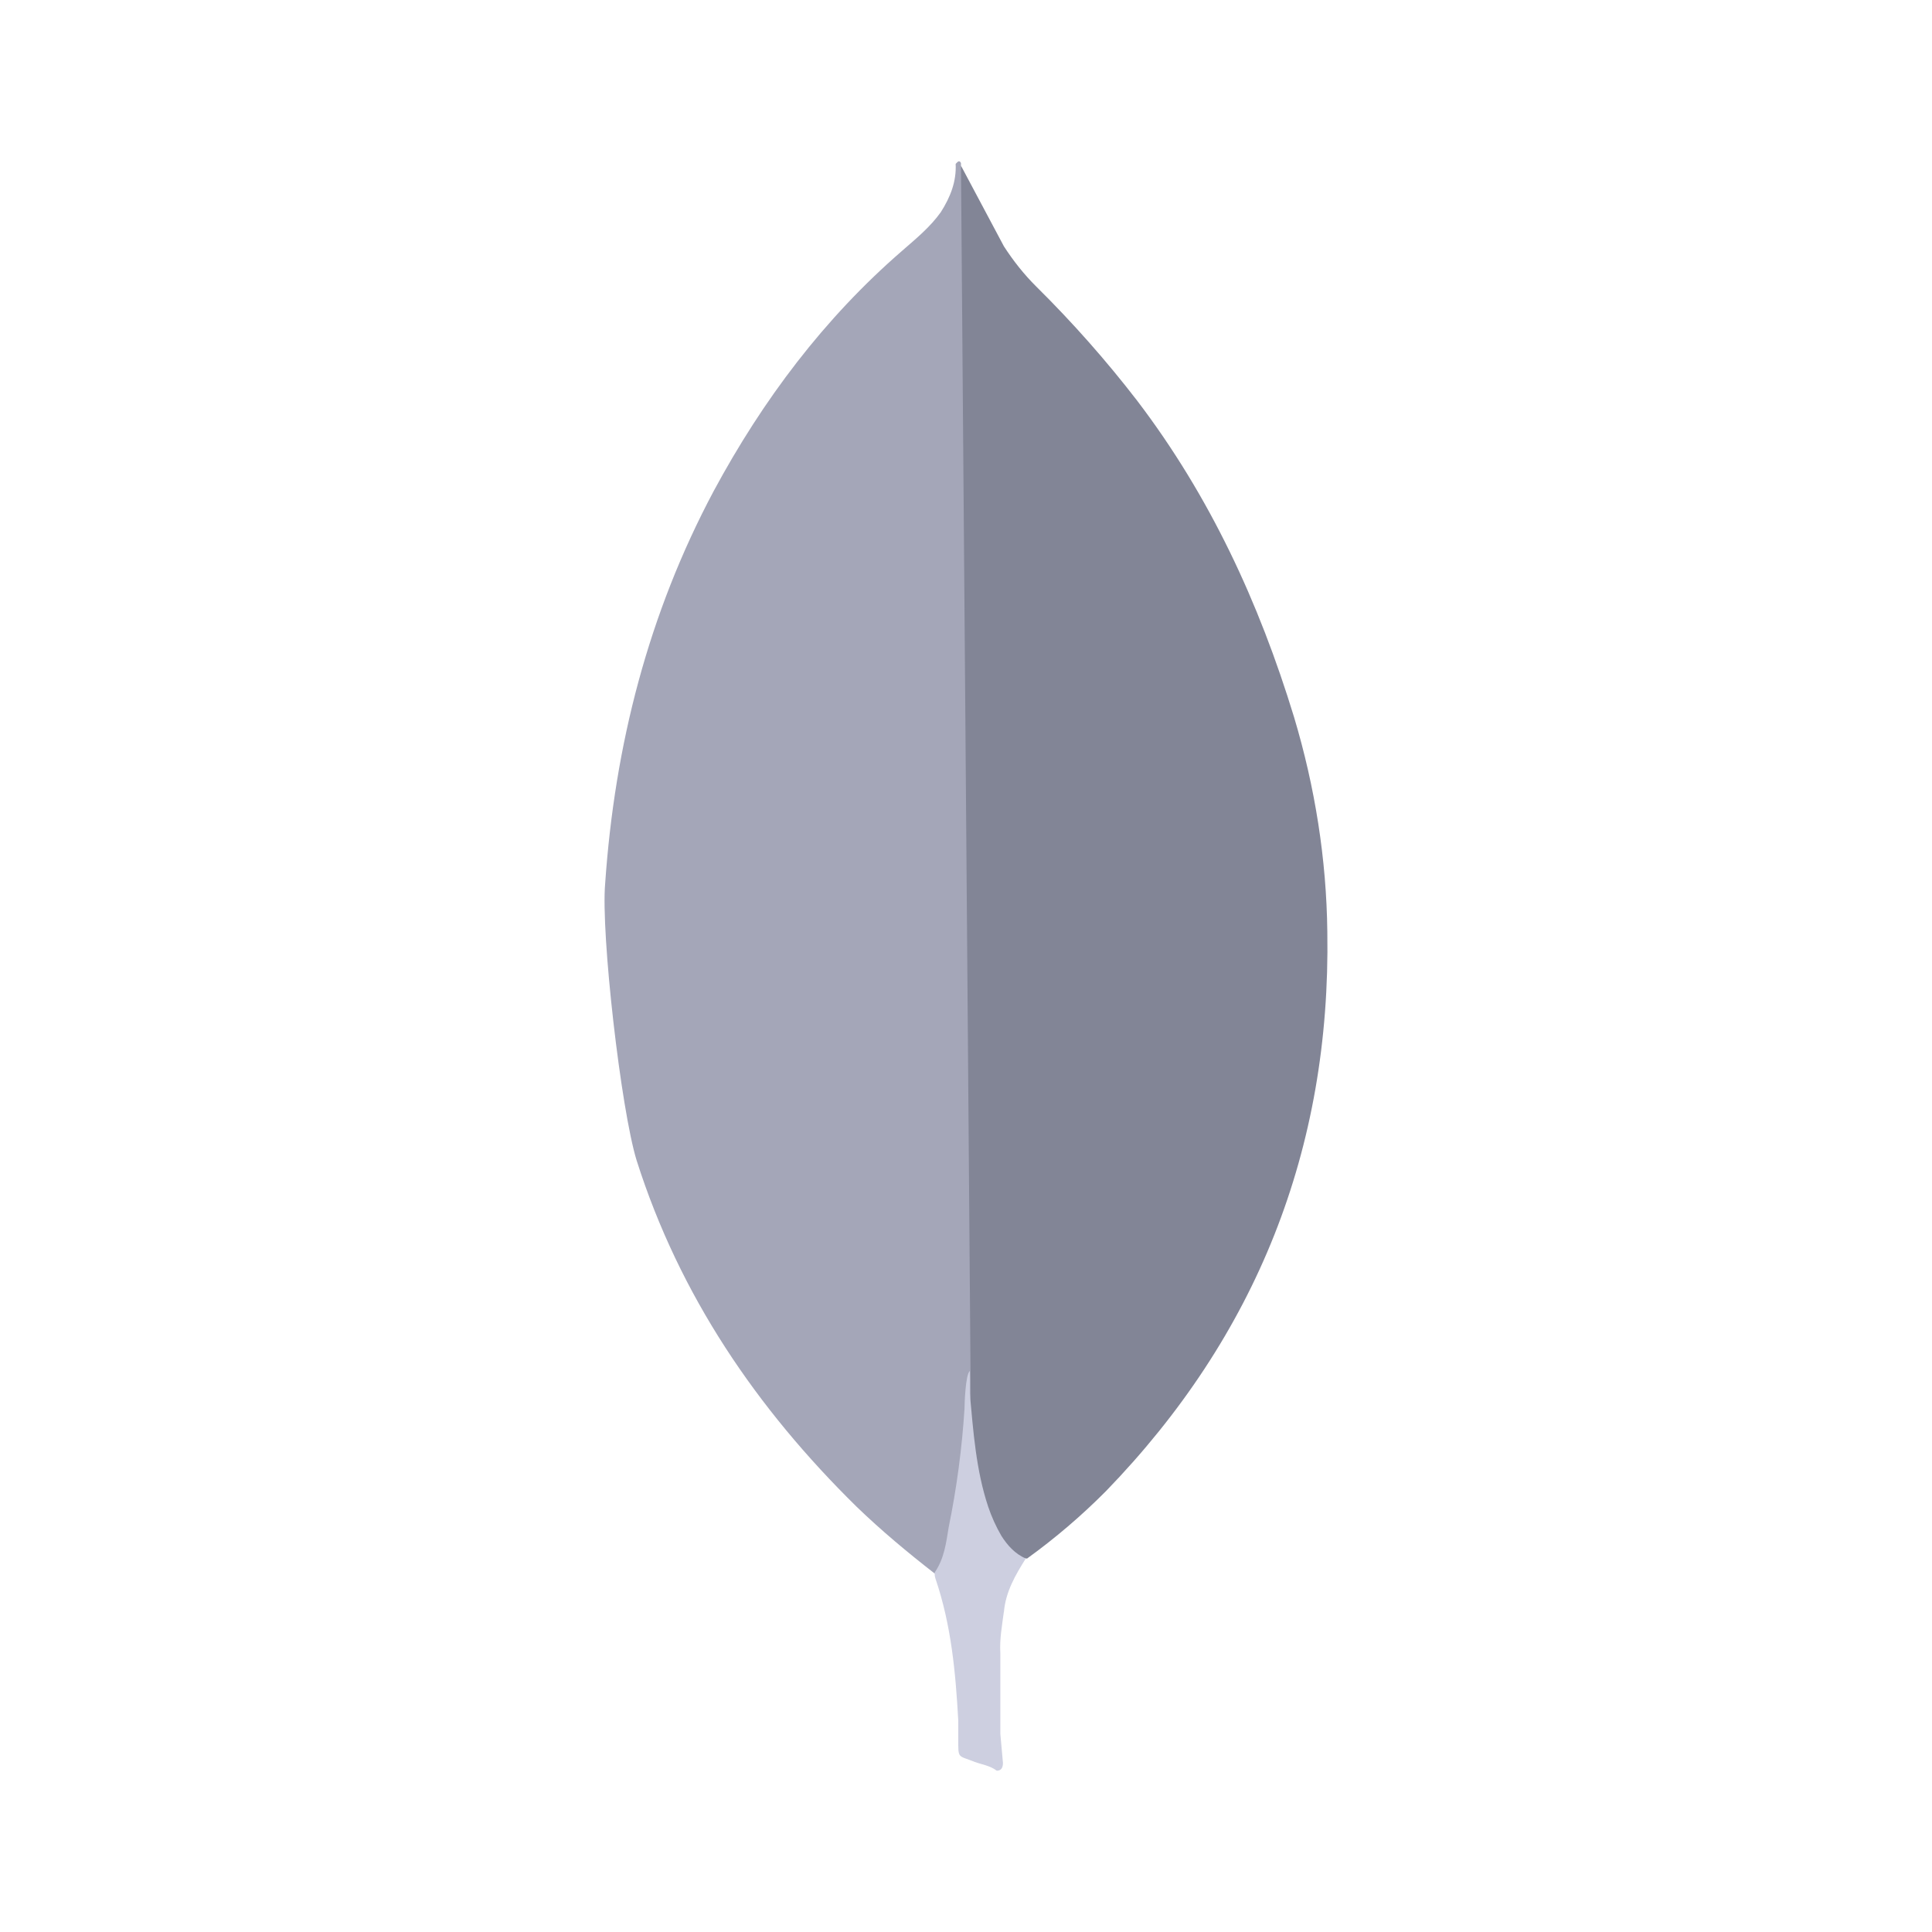 <svg width="48" height="48" viewBox="0 0 48 48" fill="none" xmlns="http://www.w3.org/2000/svg">
<path d="M23.875 4.116L24.942 6.12C25.182 6.49 25.442 6.818 25.748 7.122C26.645 8.009 27.482 8.955 28.252 9.954C30.059 12.328 31.279 14.964 32.15 17.815C32.672 19.557 32.956 21.344 32.977 23.151C33.065 28.552 31.213 33.19 27.479 37.045C26.872 37.656 26.216 38.217 25.518 38.721C25.148 38.721 24.973 38.438 24.82 38.177C24.543 37.693 24.358 37.161 24.276 36.609C24.145 35.955 24.058 35.302 24.101 34.627V34.322C24.071 34.257 23.745 4.27 23.875 4.116Z" fill="#828596"/>
<path d="M23.875 4.05C23.831 3.962 23.787 4.029 23.743 4.071C23.765 4.508 23.612 4.898 23.374 5.271C23.111 5.641 22.764 5.924 22.415 6.229C20.479 7.906 18.954 9.931 17.733 12.197C16.109 15.245 15.272 18.513 15.035 21.952C14.926 23.193 15.427 27.571 15.818 28.834C16.885 32.188 18.802 34.998 21.285 37.437C21.894 38.024 22.546 38.569 23.221 39.093C23.417 39.093 23.439 38.918 23.483 38.788C23.57 38.51 23.635 38.226 23.68 37.938L24.117 34.672L23.875 4.05Z" fill="#A4A6B8"/>
<path d="M24.942 40.048C24.985 39.549 25.225 39.134 25.486 38.72C25.224 38.611 25.029 38.395 24.877 38.154C24.745 37.926 24.636 37.685 24.552 37.436C24.247 36.521 24.182 35.562 24.095 34.627V34.061C23.986 34.148 23.963 34.888 23.963 34.998C23.9 35.986 23.769 36.968 23.571 37.938C23.506 38.33 23.462 38.721 23.221 39.07C23.221 39.114 23.221 39.157 23.242 39.222C23.635 40.377 23.742 41.553 23.808 42.751V43.188C23.808 43.711 23.787 43.601 24.221 43.776C24.396 43.84 24.591 43.863 24.765 43.993C24.897 43.993 24.918 43.884 24.918 43.797L24.853 43.078V41.074C24.832 40.724 24.897 40.377 24.94 40.05L24.942 40.048Z" fill="#CDCFE0"/>
</svg>
